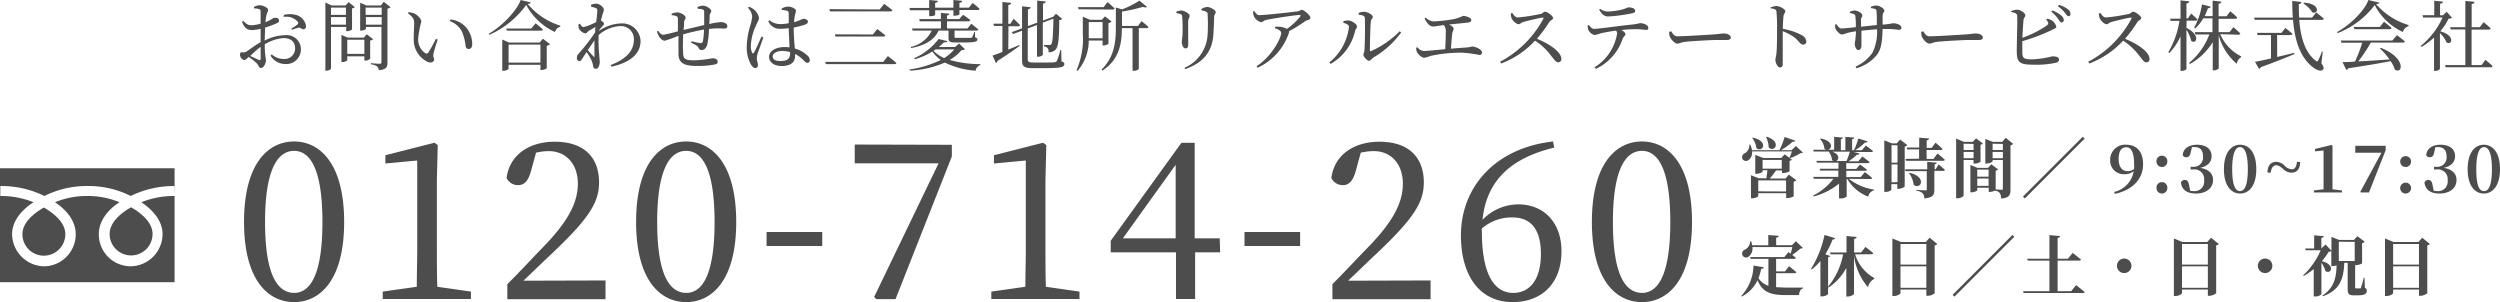 <svg xmlns="http://www.w3.org/2000/svg" width="399.54" height="48.28"><path d="M3.58 37.43a3.43 3.43 0 1 0 6.86 0c0-1.87-1.86-3.37-3.43-4.26-1.58.89-3.43 2.39-3.43 4.26ZM0 26.89V45.1h27.9V26.89Zm27.89 4.43a13.94 13.94 0 0 0-5.3 1c1.72 1.15 3.39 2.9 3.39 5.1a5.18 5.18 0 0 1-5.14 5.14 5.11 5.11 0 0 1-5.05-5.14c0-2.2 1.58-4 3.31-5.1a13.24 13.24 0 0 0-5.15-1 13.25 13.25 0 0 0-5.16 1c1.73 1.15 3.31 2.9 3.31 5.1a5.11 5.11 0 0 1-5 5.14 5.21 5.21 0 0 1-5.17-5.14c0-2.2 1.7-4 3.43-5.1a14 14 0 0 0-5.31-1v-1.59a15.7 15.7 0 0 1 7.05 1.59 15 15 0 0 1 6.9-1.59 14.94 14.94 0 0 1 6.89 1.59 15.7 15.7 0 0 1 7.05-1.59Zm-10.37 6.07a3.43 3.43 0 1 0 6.86 0c0-1.87-1.85-3.37-3.43-4.26-1.57.87-3.43 2.39-3.43 4.26Zm24.77-30.9a7.4 7.4 0 0 1 3.3-.87 2.27 2.27 0 0 1 2.5 2.3 2.34 2.34 0 0 1-2.54 2.31 2.73 2.73 0 0 1-2.32-1.35l.2-.19a2.81 2.81 0 0 0 1.9.73 1.67 1.67 0 0 0 1.83-1.72c0-.89-.54-1.61-1.85-1.61a6.59 6.59 0 0 0-3 1c0 1.7.19 2.14.19 2.59s-.37 1.18-.78 1.18-.33-.4-.72-.77a10.3 10.3 0 0 0-1.26-1c-.35.34-.5.5-.69.5a.64.64 0 0 1-.43-.23.82.82 0 0 1-.26-.6c0-.33.08-.43.37-.4a1 1 0 0 0 .72-.16c.41-.25 1.35-1 2.2-1.45V4.6a7.12 7.12 0 0 1-1.33.21c-.65 0-1.19-.16-1.65-1.33l.19-.15c.61.59.82.72 1.44.7a5.91 5.91 0 0 0 1.35-.25V1.87c0-.29-.08-.36-.27-.43a3.33 3.33 0 0 0-.8-.1v-.22a1.76 1.76 0 0 1 .94-.28c.5 0 1.33.41 1.33.72s-.19.49-.27.88a8.37 8.37 0 0 0-.15 1.1c.86-.33 1.24-.7 1.47-.7s.67 0 .68.39-.14.37-.41.51a15.26 15.26 0 0 1-1.8.67c0 .53-.05 1.08-.05 1.61Zm-.64 1A15.22 15.22 0 0 0 40 8.94c.44.22 1 .46 1.3.61s.36 0 .36-.24Zm3.7-5.1A3.74 3.74 0 0 1 47 2.32a2.22 2.22 0 0 1 1.91 1.81c0 .28-.11.52-.4.55s-.44-.31-.82-.25a5.29 5.29 0 0 0-1 .34l-.14-.19a10.77 10.77 0 0 0 1-.67.31.31 0 0 0 0-.47 2.44 2.44 0 0 0-2.22-.73ZM52.9 4.3v6.64c0 .12-.33.36-.77.36H52V.39l1 .48h2.23l.48-.53 1 .79a.79.79 0 0 1-.45.21v3.37a1.3 1.3 0 0 1-.78.27h-.15V4.3Zm0-3.09v1.17h2.39V1.21Zm2.39 2.73V2.73H52.9v1.21Zm4.34 2.32a.79.79 0 0 1-.47.22v2.91a1.21 1.21 0 0 1-.77.3h-.16V9H55.5v.62c0 .08-.4.3-.79.3h-.14V5.58l1 .43h2.57l.48-.53Zm-1.4 2.35V6.35H55.5v2.26Zm4.2-7.46a.93.93 0 0 1-.51.23V10c0 .71-.16 1.11-1.39 1.22a.85.85 0 0 0-.27-.61 2 2 0 0 0-1-.33v-.18s1.16.09 1.41.09.29-.09.29-.29V4.3h-2.48v.3c0 .1-.4.29-.79.29h-.13V.44l1 .43h2.31l.46-.59Zm-4 .06v1.17H61V1.21ZM61 3.94V2.73h-2.52v1.21Zm5.19-.19c0-.67-.14-1-1-1.63l.1-.17a3.63 3.63 0 0 1 .88.19c.49.22 1.16.8 1.16 1.33a16.18 16.18 0 0 0-.49 2.63A2.58 2.58 0 0 0 68 8.51a.32.32 0 0 0 .44-.1 18.68 18.68 0 0 0 1.22-2.21l.3.14a20.48 20.48 0 0 0-.69 2.25c-.09.6.11.64.11.94s-.4.61-1 .38a3.93 3.93 0 0 1-2.26-3.72c-.01-.9.07-1.81.07-2.44Zm5.7-.37.11-.27a3.88 3.88 0 0 1 2.43 1.2A4.12 4.12 0 0 1 75.47 7c0 .56-.19.83-.59.83a.48.48 0 0 1-.46-.44A8 8 0 0 0 73.8 5a3.49 3.49 0 0 0-1.91-1.62ZM84.83.39c0 .15-.19.21-.51.23a11.2 11.2 0 0 0 5.22 3.48v.17a1.18 1.18 0 0 0-.84.85A9.85 9.85 0 0 1 84.1.78a14.42 14.42 0 0 1-5.91 4.79l-.08-.17c2.07-1.19 4.48-3.65 5.1-5.4Zm1.94 5.8 1.14.88a1 1 0 0 1-.53.24v3.6a1.5 1.5 0 0 1-.85.28h-.16v-.83h-5.09V11c0 .09-.44.32-.85.32h-.16v-5l1.08.48h4.89ZM85.6 3.72s.72.57 1.17 1c0 .13-.16.18-.33.18H81l-.1-.34h4Zm.77 6.28V7.13h-5.09V10Zm9.36-5.08a6.78 6.78 0 0 1 3.55-1.18 2.92 2.92 0 0 1 3.09 2.81c0 1.79-1.26 3.35-4.65 4.11l-.12-.27c3.07-1.17 3.71-2.75 3.71-4.12a2.08 2.08 0 0 0-2.2-2.1 5.68 5.68 0 0 0-3.44 1.43 24.49 24.49 0 0 0 .12 3.4c0 .37.06.6.06.89 0 .5-.22 1.1-.58 1.1s-.43-.16-.48-.45a4 4 0 0 0-.23-.84 8.43 8.43 0 0 0-.81-1.38c-.23.34-.45.66-.66 1s-.3.44-.51.44-.39-.2-.39-.49a.92.92 0 0 1 .29-.7 30 30 0 0 0 2.63-3.39c0-.29 0-.59.08-.87-.39.21-.79.44-1.06.6s-.36.43-.58.43a1.44 1.44 0 0 1-1.08-.93 2.13 2.13 0 0 1 0-.55l.21-.07c.2.34.37.54.6.54a9.33 9.33 0 0 0 2-.81c.1-.81.18-1.47.18-1.82a.38.38 0 0 0-.29-.43 3.72 3.72 0 0 0-.7-.19V.74a2.65 2.65 0 0 1 .81-.15c.57 0 1.23.57 1.23 1a4.67 4.67 0 0 1-.27.85c0 .18-.13.47-.2.83.22.11.49.36.49.52s-.12.27-.29.45a6.24 6.24 0 0 0-.52.63ZM95 9V6.45L93.94 8c.33.4.73.84.89 1s.17.16.17 0Zm16.44-7.84a2.31 2.31 0 0 1 .84-.26c.64 0 1.39.52 1.39.88 0 .21-.23.31-.25.75s0 .79-.08 1.3a14.19 14.19 0 0 1 1.84-.3c.53 0 1.06.22 1.06.66 0 .29-.21.38-.58.38a12.87 12.87 0 0 0-1.85 0l-.5.06a15.2 15.2 0 0 1-.25 2.37c-.12.58-.44 1-.94 1a.45.45 0 0 1-.45-.32c-.18-.39-.73-.62-1.22-.86l.09-.24a7.45 7.45 0 0 0 1.38.3.36.36 0 0 0 .42-.31 11.82 11.82 0 0 0 .17-1.85c-1.14.21-2.46.52-3.34.77 0 1-.07 2.21 0 2.75 0 1.22.28 1.4 1.83 1.4a18.74 18.74 0 0 0 2.86-.33c.44 0 .83.17.83.53s-.16.39-.58.49a14 14 0 0 1-2.77.21c-1.84 0-2.85-.38-2.91-1.82v-3a18.52 18.52 0 0 1-2.21.79c-.35 0-.83-.44-1-.9A1.59 1.59 0 0 1 105 5l.18-.08c.21.32.52.64.81.64a22.65 22.65 0 0 0 2.35-.56V3.08c0-.38-.09-.43-.29-.52a2.56 2.56 0 0 0-.71-.13v-.24a2.47 2.47 0 0 1 .88-.21c.55 0 1.35.47 1.35.81s-.2.3-.25.79c0 .25 0 .69-.08 1.21l3.3-.79V1.86a.37.37 0 0 0-.32-.37 5.87 5.87 0 0 0-.73-.1ZM122 6c-.24.65-.72 2-.88 2.43a3.74 3.74 0 0 0-.17.87c0 .39.18.78.18 1.11a.41.41 0 0 1-.43.46c-.24 0-.45-.21-.65-.5a5.54 5.54 0 0 1-.71-2.91 12.56 12.56 0 0 1 .57-3.38 6.28 6.28 0 0 0 .3-1.47 2.2 2.2 0 0 0-.69-1.37l.18-.15a2.15 2.15 0 0 1 .72.38 2.22 2.22 0 0 1 .88 1.42c0 .28-.18.51-.48 1.19a8.23 8.23 0 0 0-.82 3.21 2.39 2.39 0 0 0 .2 1.12c.07.16.18.17.29 0 .27-.41.93-1.95 1.22-2.58Zm4.85-1.48c0 1.22.1 2.36.18 3.24a4.66 4.66 0 0 1 2 1.11 1 1 0 0 1 .39.71c0 .29-.13.46-.38.46s-.36-.16-.64-.42a5.52 5.52 0 0 0-1.33-1 2.72 2.72 0 0 1 0 .28c0 1-.62 1.65-2.16 1.65-1.09 0-2-.53-2-1.47s1.12-1.56 2.46-1.56a5.05 5.05 0 0 1 .8.05c0-.86-.11-2.08-.12-3.07a8.56 8.56 0 0 1-1.32.1 1.94 1.94 0 0 1-1.94-1.21l.17-.16a2.78 2.78 0 0 0 1.68.62 6.88 6.88 0 0 0 1.41-.14V2.2c0-.34-.07-.41-.25-.47a4.17 4.17 0 0 0-.87-.14v-.23a2.41 2.41 0 0 1 1-.31c.61 0 1.28.37 1.28.66a8.68 8.68 0 0 1-.19.85 7.09 7.09 0 0 0-.11 1c.22-.07.4-.14.55-.2.62-.22.83-.36.94-.36.29 0 .72.15.72.44s-.18.37-.62.55a14.11 14.11 0 0 1-1.62.41Zm-.62 3.8a5 5 0 0 0-1.23-.18c-.73 0-1.51.31-1.51.87s.55.74 1.23.74c1.31 0 1.55-.47 1.55-1.41Zm14.93 1.57.73-.93s.85.63 1.36 1.1c0 .13-.16.19-.34.19H132l-.11-.36Zm-.58-8.38.73-.89s.81.61 1.31 1c0 .14-.16.2-.33.2h-9.64l-.11-.36Zm-1.08 4 .7-.87s.8.6 1.28 1c0 .14-.15.2-.32.2h-7.64l-.1-.35Zm14.71 2.36c-.11.11-.24.14-.55.15a7.2 7.2 0 0 1-1.89 1.56 18.1 18.1 0 0 0 4.91.67v.15a1.06 1.06 0 0 0-.75.9A13.24 13.24 0 0 1 151 10a15.91 15.91 0 0 1-5.58 1.29l-.06-.19a16.76 16.76 0 0 0 5-1.52A5.55 5.55 0 0 1 149 8.23a10.9 10.9 0 0 1-2.79 1.24l-.11-.17a9.84 9.84 0 0 0 3.9-3.07l1.41.35c0 .13-.21.2-.56.2a10.27 10.27 0 0 1-.82.73h2.6l.66-.55Zm-8.78-6.23-.08-.37h3.15V0l1.38.13c0 .16-.12.28-.43.33v.77h2.92V0l1.39.13c0 .17-.12.28-.43.33v.77h1.52l.59-.76s.71.55 1.1.93c0 .13-.14.2-.3.2h-2.91v.69c0 .09-.34.21-.79.22h-.17v-.87h-2.92v.74c0 .09-.38.21-.79.21h-.16v-.95Zm7.12 3.25v1c0 .14 0 .16.42.16h2.14a.33.33 0 0 0 .25-.09 4.44 4.44 0 0 0 .33-.82h.14v.83c.29.08.37.17.37.33 0 .36-.36.49-2.22.49h-1.25c-1 0-1.14-.17-1.14-.77V4.89H150c-.7 1.56-2.26 2.39-4.38 2.79l-.07-.18a4.85 4.85 0 0 0 3.36-2.61h-3.06l-.09-.34h4.62V3.41H147l-.09-.36h3.46v-1l1.35.14c0 .14-.11.24-.37.29v.57h1.95l.61-.69s.7.47 1.16.85c0 .13-.16.2-.33.2h-3.39v1.14h3.27l.6-.75s.7.52 1.13.91c0 .12-.15.18-.32.18Zm-3 3-.35.23a4.88 4.88 0 0 0 1.7 1.16 6.39 6.39 0 0 0 1.6-1.39Zm11.59.03c.57-.22 1.16-.47 1.76-.73l.06.13c-.8.6-2 1.44-3.54 2.41a.49.49 0 0 1-.25.35l-.54-1.2c.34-.12.9-.31 1.57-.58V4.14h-1.35l-.1-.36h1.45V.32l1.38.14c0 .17-.12.3-.44.35v3h.32L162 3s.62.58 1 1c0 .14-.14.2-.31.2h-1.52Zm8.5 1.88c.35.12.46.25.46.44 0 .5-.56.65-3.22.65h-1.81c-1.3 0-1.73-.22-1.73-1.18v-4.8l-1.42.52-.23-.29 1.65-.61V1l1.38.16c0 .14-.13.28-.44.33v2.68l1.48-.55V.09l1.36.14c0 .17-.12.3-.43.34v2.71l1.47-.55h.1l.5-.54 1 .83a.8.8 0 0 1-.48.2c0 3.21-.17 4.31-.61 4.74a1.51 1.51 0 0 1-1.09.4 1 1 0 0 0-.14-.66 1 1 0 0 0-.6-.3v-.21h.83c.18 0 .26 0 .33-.11.22-.25.3-1.36.35-4.09l-1.69.62v5.13c0 .12-.41.33-.75.33h-.18V4l-1.48.55v4.93c0 .37.16.51.88.51h1.77c.78 0 1.37 0 1.64-.05a.49.49 0 0 0 .36-.19 10.71 10.71 0 0 0 .56-1.75h.14ZM174 6.48a7.42 7.42 0 0 1-1.8 4.86l-.15-.13a12.62 12.62 0 0 0 1-5.89V2.66l1.13.5h1.91l.5-.54 1.06.82a.9.9 0 0 1-.5.25V7a1.41 1.41 0 0 1-.79.27h-.15v-.79Zm-1.63-5-.08-.34h4.09l.62-.8s.69.56 1.12 1c0 .13-.17.19-.33.19ZM174 3.53v2.59h2.21V3.53Zm8.43-.16s.69.54 1.11.94c0 .13-.16.19-.33.19H182V11a1 1 0 0 1-.81.31H181V4.5h-1.71c0 2.21-.31 5-3.1 6.77l-.16-.14c2-1.93 2.3-4.31 2.3-6.64V1.2l1 .3A14.76 14.76 0 0 0 182.1.1l1.21 1c-.11.12-.34.12-.67 0a26.78 26.78 0 0 1-3.33.75v2.3h2.56ZM188 2.09v-.23a2.37 2.37 0 0 1 .79-.18c.47 0 1.33.49 1.33.83s-.19.4-.22.86 0 3.06 0 3.66-.19.7-.46.7-.57-.45-.57-1c0-.32.12-.77.13-1.72 0-.57 0-1.8-.07-2.26 0-.28 0-.38-.25-.48a3.73 3.73 0 0 0-.68-.18Zm1.43 9-.14-.25A6.14 6.14 0 0 0 193 5.43a26.49 26.49 0 0 0 0-3.06c0-.23 0-.39-.26-.51a2.5 2.5 0 0 0-.73-.2v-.23a2.27 2.27 0 0 1 .91-.32c.49 0 1.37.51 1.37.81s-.22.35-.25.74c0 .72-.08 2.05-.12 2.8-.17 2.85-1.68 4.6-4.51 5.59Zm11.03-9.31c.27.37.43.64.79.64.88 0 5.41-.5 6.15-.61.32-.05.46-.24.69-.24s1.33.85 1.33 1.24-.54.38-.82.57A25 25 0 0 1 206 5a.61.61 0 0 1 0 .22 9.42 9.42 0 0 1-5 5.6l-.19-.24c2.4-1.51 3.94-4.48 3.94-5.3 0-.38-.45-.57-1-.77l.06-.23a4.14 4.14 0 0 1 .79 0 2.8 2.8 0 0 1 1.07.34 10.5 10.5 0 0 0 2.1-1.94c.15-.23.09-.28-.15-.28-.58 0-3.92.51-5.25.78-.48.11-.53.37-.85.37a1.79 1.79 0 0 1-1.12-.94 2.25 2.25 0 0 1-.15-.81Zm14.23 1.86v-.25a2.56 2.56 0 0 1 .78-.12c.47 0 1.39.54 1.39.94s-.23.39-.29.7a8.06 8.06 0 0 1-3.92 5.3l-.19-.24a8.61 8.61 0 0 0 3.13-5.68c0-.38-.59-.55-.9-.65Zm2.47-1.58a2.12 2.12 0 0 1 .84-.18c.55 0 1.39.49 1.39.82s-.26.3-.3.69c-.09.61-.16 3.71-.16 4.61 0 .16.08.21.22.15A15.05 15.05 0 0 0 223.69 5l.24.19a14.64 14.64 0 0 1-4.43 4c-.28.17-.46.53-.73.53s-.88-.68-.88-.95.15-.33.18-.82c.05-.67.12-3.9.05-5.08 0-.31-.34-.45-1-.53Zm10.71.76a1.94 1.94 0 0 0 1.25.6 22.27 22.27 0 0 0 2.7-.28 6.28 6.28 0 0 0 2-.6c.51 0 1.31.32 1.31.62s-.14.39-.5.44-1.88.2-3.07.32c.42.18.75.41.75.66s-.17.44-.22.79c-.06.53-.15 1.55-.2 2.41.89-.08 1.77-.15 2.49-.19a5.36 5.36 0 0 0 .89-.16c.54 0 1.58.49 1.58.94a.38.38 0 0 1-.43.41 22.45 22.45 0 0 0-2.65-.36 23.11 23.11 0 0 0-5.08.5 6.74 6.74 0 0 1-1.07.32c-.39 0-1-.6-1.15-.89a1.5 1.5 0 0 1-.14-.72l.2-.09a1.38 1.38 0 0 0 1 .61c.41 0 1.87-.14 3.44-.29.05-.88.09-2.14.09-2.71a1.59 1.59 0 0 0-.32-1.15c-.82.12-1.43.24-1.76.24a1.17 1.17 0 0 1-.8-.49 2.71 2.71 0 0 1-.5-.84Zm13.82-.74c.22.3.48.71.89.71a27.71 27.71 0 0 0 3.7-.58c.27-.07.43-.34.64-.34.4 0 1.29.72 1.29 1s-.43.39-.59.62a21.44 21.44 0 0 1-2 2.71c2 .8 3.91 2.1 3.91 3.22a.5.5 0 0 1-.5.54c-.37 0-.59-.38-1.17-1.09a9.81 9.81 0 0 0-2.54-2.37 14.12 14.12 0 0 1-5.42 3.65l-.17-.28A16.67 16.67 0 0 0 246.65 3c.06-.18 0-.21-.15-.19-.76.11-2.42.53-3.06.71-.39.11-.47.35-.78.35s-.92-.58-1.07-.92a2.62 2.62 0 0 1-.14-.8ZM253.92 4c.26.31.49.61.82.61.83 0 4.08-.49 6.14-.69a10.57 10.57 0 0 0 1.23-.22c.58 0 1.31.31 1.31.7s-.1.37-.39.37-.74-.1-1.36-.1-1.5 0-2.54.13c.36.21.65.44.65.66s-.29.33-.46.76a8.17 8.17 0 0 1-4.26 4.78l-.24-.24a7.78 7.78 0 0 0 3.62-5.4.76.76 0 0 0-.17-.47c-1 .13-2 .33-2.4.42a6 6 0 0 1-1.05.29 1.51 1.51 0 0 1-1-.87 1.8 1.8 0 0 1-.08-.66Zm1.81-2.6a2 2 0 0 0 1.23.44 11 11 0 0 0 2.24-.31c.69-.16.85-.35 1.08-.35.6 0 1.05.2 1.05.56 0 .19-.13.32-.52.39a24.47 24.47 0 0 1-3.81.5c-.66 0-1-.39-1.43-1.09ZM267.09 5c.28.44.49.8 1 .8 1.15 0 5.26-.26 5.87-.31.82-.06 1.22-.14 1.53-.14.55 0 1.12.26 1.12.65 0 .24-.18.39-.62.39h-1.65c-.81 0-4 .18-5 .29-.75.09-.9.29-1.29.29s-1-.66-1.18-1.12a1.94 1.94 0 0 1-.1-.76ZM283 1.17a3.33 3.33 0 0 1 .86-.21c.55 0 1.46.5 1.46.82s-.23.36-.28.76a18.49 18.49 0 0 0-.11 2.07 9.81 9.81 0 0 1 3 1 1.29 1.29 0 0 1 .75 1 .48.48 0 0 1-.49.52c-.5 0-.62-.5-1.4-1.15a9 9 0 0 0-1.88-1v5.21c0 .42-.12.59-.45.59s-.72-.66-.72-1.22c0-.28.11-.53.16-1 .1-.91.1-2.8.1-3.68a28.66 28.66 0 0 0-.09-3c-.05-.39-.35-.48-1-.56Zm16-.08a2.42 2.42 0 0 1 .82-.21c.59 0 1.33.51 1.33.82s-.24.22-.27.77 0 1 0 1.47c1.33-.12 1.45-.22 1.71-.22.56 0 1.28.27 1.28.7 0 .27-.12.34-.38.34s-.84-.13-1.85-.13h-.77c-.05 1.56-.11 3.05-.87 4.09a6.58 6.58 0 0 1-3.31 2.19l-.14-.26a6.63 6.63 0 0 0 2.7-2.23 7.56 7.56 0 0 0 .73-3.74c-.86.06-1.76.15-2.49.22v2.37c0 .37-.16.73-.49.73s-.58-.57-.58-1a18.1 18.1 0 0 0 .2-2 12.09 12.09 0 0 0-1.4.27 4.58 4.58 0 0 1-.85.25c-.36 0-.85-.61-1-.86a1.92 1.92 0 0 1-.08-.74l.2-.06c.25.36.47.69.78.69.46 0 1.6-.14 2.32-.21a12.41 12.41 0 0 0-.08-1.81c-.06-.27-.34-.35-.87-.45v-.2a2 2 0 0 1 .76-.2c.41 0 1.22.38 1.22.76s-.17.27-.2.67v1.16l2.52-.27a20.26 20.26 0 0 0-.05-2.27c0-.28-.34-.36-.88-.43ZM307.37 5c.28.44.49.8 1 .8 1.15 0 5.26-.26 5.87-.31.82-.06 1.22-.14 1.53-.14.55 0 1.12.26 1.12.65 0 .24-.18.39-.62.39h-1.65c-.81 0-4 .18-5 .29-.75.09-.9.29-1.29.29s-1-.66-1.19-1.12a2.15 2.15 0 0 1-.09-.76Zm19.82-2a1.62 1.62 0 0 1 .71.27 1.68 1.68 0 0 1 .73 1c0 .25-.33.33-.79.56a29.77 29.77 0 0 1-4.64 1.75v1.65c0 1.15.24 1.25 1.67 1.25A15.59 15.59 0 0 0 328 9c.66 0 1.06.16 1.06.49s-.18.44-.45.53a14.75 14.75 0 0 1-3.64.32c-2.31 0-2.63-.41-2.66-2.17 0-1.28.14-5.21.05-5.72-.05-.32-.34-.41-.95-.53v-.15a3.27 3.27 0 0 1 .95-.22c.56 0 1.32.56 1.32.88s-.23.33-.28.71-.14 1.75-.19 2.9a16.33 16.33 0 0 0 3.94-2c.19-.17.24-.27.15-.49a1.83 1.83 0 0 0-.3-.45Zm.8-1.33a4.44 4.44 0 0 1 1.44.83 1 1 0 0 1 .4.72.37.37 0 0 1-.38.37c-.18 0-.32-.27-.53-.57a5.33 5.33 0 0 0-1.09-1.15Zm1.06-.9a4.51 4.51 0 0 1 1.43.71.91.91 0 0 1 .41.77.3.3 0 0 1-.31.34c-.21 0-.35-.27-.6-.58a5.72 5.72 0 0 0-1.08-1Zm6.63 1.31c.22.3.47.71.89.71a27.71 27.71 0 0 0 3.7-.58c.27-.07.42-.34.63-.34.4 0 1.3.72 1.3 1s-.43.39-.59.62a20.7 20.7 0 0 1-2 2.71c2 .8 3.92 2.1 3.92 3.22a.5.5 0 0 1-.5.54c-.38 0-.6-.38-1.17-1.09a10 10 0 0 0-2.54-2.37 14.28 14.28 0 0 1-5.42 3.65l-.17-.28a16.58 16.58 0 0 0 6.9-6.87c.06-.18 0-.21-.14-.19-.76.11-2.42.53-3.07.71-.39.11-.46.35-.78.35s-.91-.58-1.06-.92a2.92 2.92 0 0 1-.15-.8Zm13.75 2.38c2.36 1.16 1.54 2.74.76 2.06a5.71 5.71 0 0 0-.76-1.77V11c0 .11-.39.33-.75.33h-.2V5.81a9.47 9.47 0 0 1-1.78 2.66l-.17-.13a13.75 13.75 0 0 0 1.78-5h-1.4l-.1-.36h1.67V.06l1.39.16c0 .18-.12.29-.44.34v2.38h.22l.54-.77s.62.54 1 .93c0 .13-.15.2-.32.2h-1.42Zm5.4 1A7 7 0 0 0 358.17 9v.14a1.36 1.36 0 0 0-.68 1.07 9 9 0 0 1-2.9-4.59v5.27c0 .12-.41.36-.77.36h-.19V6.74a10.08 10.08 0 0 1-3.63 3.48l-.14-.17a10.88 10.88 0 0 0 3.23-4.54h-2.24l-.09-.37h2.83V2.93h-1.48a6.05 6.05 0 0 1-1.28 1.6l-.17-.12A10.79 10.79 0 0 0 351.91.7l1.38.36c0 .15-.18.25-.43.26a9.52 9.52 0 0 1-.53 1.26h1.28V.1l1.4.16c0 .17-.12.29-.44.34v2h1.27l.6-.8s.68.56 1.1 1c0 .14-.16.2-.33.2h-2.64v2.14h1.75l.61-.79s.69.56 1.11 1a.3.3 0 0 1-.32.2ZM371 10.1c.37.56.43.8.28 1-.38.44-1.21 0-1.74-.43-2-1.62-2.81-4.31-3.08-7.51h-6.12l-.11-.35h6.2c-.07-.86-.09-1.75-.09-2.66l1.47.17c0 .15-.13.29-.42.34 0 .72 0 1.44.05 2.15h2.07l.65-.82s.77.56 1.22 1c0 .13-.16.19-.33.19h-3.59c.21 2.74.9 5.23 2.64 6.52.18.17.27.16.39-.05a14.45 14.45 0 0 0 .6-1.43h.13Zm-7.07-1c.84-.19 1.77-.42 2.71-.66l.05.2c-1.24.52-2.95 1.22-5.37 2.09a.48.48 0 0 1-.28.28l-.66-1.13c.54-.09 1.45-.29 2.56-.54V5.6h-2.14l-.1-.35h3.92l.62-.78s.7.55 1.14.94c0 .13-.16.19-.33.19h-2.13Zm4.28-8.67c2.76.16 2.28 2 1.32 1.52A4.7 4.7 0 0 0 368.1.54Zm12.06-.01c0 .14-.21.21-.54.24A11.14 11.14 0 0 0 384.92 4v.18a1.33 1.33 0 0 0-.89.94 9.55 9.55 0 0 1-4.51-4.31 13.65 13.65 0 0 1-5.92 4.48l-.1-.17c2.09-1.13 4.44-3.46 5-5.12Zm2.8 5.2s.77.57 1.26 1c0 .13-.17.19-.34.19h-5.1a24.24 24.24 0 0 1-2 3c1.41-.07 3.15-.18 5-.31a13 13 0 0 0-1.54-1.77l.14-.09c4.17 1.66 3.46 4.33 2.24 3.47a5.08 5.08 0 0 0-.67-1.34c-1.61.32-3.77.69-6.76 1.14a.5.5 0 0 1-.33.25l-.6-1.24c.49 0 1.17 0 2-.09a22.45 22.45 0 0 0 1.15-3h-3.32l-.11-.35h8.24ZM381 3.47s.73.55 1.2 1c0 .14-.16.2-.33.2h-5.61l-.08-.36h4.16Zm10.87-.63a.87.87 0 0 1-.55.14A9 9 0 0 1 390 5c2.44.68 1.87 2.3 1 1.78a4.34 4.34 0 0 0-1.06-1.48V11a.9.9 0 0 1-.79.33H389V6a12.08 12.08 0 0 1-2 1.5l-.15-.15a12.27 12.27 0 0 0 3.51-4.55h-3.1l-.11-.37h1.88V.12l1.38.14c0 .17-.13.29-.45.34v1.84h.47l.59-.56Zm5.33 6.72s.73.58 1.16 1a.3.3 0 0 1-.32.19h-7.19l-.09-.35H394V4.71h-2.33l-.1-.36H394V.15l1.45.14c0 .19-.13.31-.44.36v3.7h1.3l.61-.81s.71.56 1.13 1c0 .13-.14.19-.31.19H395v5.67h1.6ZM288.13 24.37c-.08.08-.18.11-.4.12a8.69 8.69 0 0 1-1.65.79l-.08-.08c.11-.26.26-.64.37-1H280a1.47 1.47 0 0 1-.57 1.39.66.66 0 0 1-1-.27.71.71 0 0 1 .43-.83 1.49 1.49 0 0 0 .71-1.38h.14a3.3 3.3 0 0 1 .29.89h4.39a12.43 12.43 0 0 0 .82-2.11l1.69.59c0 .12-.18.19-.41.17a10.9 10.9 0 0 1-1.86 1.35h1.7l.67-.67Zm-2.24 3.54 1.2.9a.93.93 0 0 1-.43.23v2.33a2.12 2.12 0 0 1-1 .28h-.2v-.77H281v.46c0 .11-.53.35-1 .35h-.17V28l1.25.49h1.22c.06-.39.12-.92.16-1.29h-.77v.22c0 .1-.54.36-1 .36h-.17v-3.03l1.27.5h2.89l.54-.59 1.15.85a.67.67 0 0 1-.37.21v1.65a2.11 2.11 0 0 1-1 .28h-.21v-.41h-.95a15.51 15.51 0 0 1-1 1.29h2.51ZM280.13 22c2.61.56 1.57 2.46.58 1.68A3.41 3.41 0 0 0 280 22Zm5.31 8.6v-1.77H281v1.75Zm-3.75-3.64h3.06v-1.4h-3.06Zm.68-5.11c2.46.84 1.19 2.59.3 1.71a4.32 4.32 0 0 0-.42-1.66Zm13.1 6.73a8.75 8.75 0 0 0 4 1.72v.13a1.22 1.22 0 0 0-.89 1 6.65 6.65 0 0 1-3.37-2.85h-.08v2.83a1.41 1.41 0 0 1-1 .3h-.22v-2.37a10.59 10.59 0 0 1-4.08 2.06l-.07-.14a9.27 9.27 0 0 0 3.24-2.68h-3.12l-.09-.31h4v-1h-2.89l-.08-.3h3V26h-3.45l-.08-.29H293a1.13 1.13 0 0 1-.22-.14 2.66 2.66 0 0 0-.52-1.35h-2.4l-.08-.29h2.16a.77.77 0 0 1-.37-.17 2.7 2.7 0 0 0-.7-1.56l.09-.06c2.09.35 1.86 1.67 1.17 1.79h1v-2.06l1.39.12c0 .13-.09.22-.32.26V24h.72v-2.13l1.41.12c0 .13-.09.22-.33.26V24h.3a13.63 13.63 0 0 0 .69-1.87l1.48.47c0 .12-.17.2-.4.17A8.92 8.92 0 0 1 296.5 24h1.06l.63-.73s.7.49 1.14.86c0 .12-.14.16-.29.16h-2.78l.91.24c0 .13-.17.21-.4.19a8.24 8.24 0 0 1-1.35 1.06H297l.63-.77s.72.52 1.15.89c0 .12-.14.17-.28.17h-3.44V27h1.59l.61-.71s.68.48 1.11.84c0 .11-.14.17-.3.17h-3v1h2.3l.66-.79s.72.53 1.17.93c0 .11-.13.17-.28.17Zm-2.66-4.34c1.23.41 1.12 1.26.66 1.49h1.63a10.17 10.17 0 0 0 .53-1.49Zm12.01-1.05a.69.69 0 0 1-.42.23v6.4a1.62 1.62 0 0 1-1 .35h-.18v-.74h-.95v.88c0 .09-.36.36-.94.36h-.19v-8.23l1.26.48h.71l.56-.62Zm-2.52 0V26h.95v-2.77Zm.95 5.91v-2.83h-.95v2.87Zm3.45-3.74v-1.48h-1.89l-.09-.3h2V22l1.57.13c0 .15-.09.26-.37.3v1.2h.79l.62-.83s.69.57 1.11 1a.26.26 0 0 1-.28.17h-2.26v1.43h1.1l.65-.87s.73.59 1.16 1c0 .11-.13.17-.28.17h-5.92l-.09-.3Zm3.12.91s.64.52 1 .87c0 .12-.14.17-.29.17h-1.39v2.99c0 .83-.19 1.28-1.6 1.41a1.25 1.25 0 0 0-.27-.82 1.61 1.61 0 0 0-1-.4v-.14s1.19.07 1.43.07.23-.05.23-.18v-2.89h-3.39l-.09-.29H308v-1.2l1.52.14c0 .14-.12.22-.33.25v.81h.15Zm-4.62 1.35c2.87.7 1.71 2.81.63 1.9a3.87 3.87 0 0 0-.73-1.83Zm8.62-2.05v5.66c0 .16-.45.46-1 .46h-.2v-9.55l1.24.53h1.43l.51-.56 1.09.82a.59.59 0 0 1-.37.2v2.73a1.77 1.77 0 0 1-.94.29h-.18v-.58Zm0-2.6v1h1.59V23Zm1.59 2.31v-1h-1.59v1Zm6.33-2.28a.64.64 0 0 1-.43.21v7.09c0 .84-.17 1.32-1.5 1.43a1.64 1.64 0 0 0-.2-.86 1.15 1.15 0 0 0-.8-.4 2.13 2.13 0 0 1-.78.2h-.2V30H316v.4c0 .1-.47.34-.94.34h-.16v-4.38l1.14.47h1.68l.52-.58 1.09.83a.67.67 0 0 1-.39.19v3l.94.06c.16 0 .21-.08.21-.22v-4.54h-1.64v.2c0 .1-.5.37-1 .37h-.16V22.2l1.18.47H320l.55-.65ZM316 27.11v1.12h1.81v-1.12Zm1.81 2.59v-1.17H316v1.17Zm.64-6.73v1h1.64V23Zm1.64 2.31v-1h-1.64v1Zm3.51 6.43-.3-.29 9.57-9.57.29.3Zm14.29-1.04a4.09 4.09 0 0 0 3.11-3.31 2.26 2.26 0 0 1-1.47.48 2.16 2.16 0 0 1-2.29-2.29 2.39 2.39 0 0 1 2.59-2.42c1.69 0 2.67 1.17 2.67 3.12 0 2.33-1.66 4.14-4.54 4.73Zm3.17-3.67a7.09 7.09 0 0 0 0-.81c0-1.93-.51-2.66-1.26-2.66s-1.21.6-1.21 1.87.56 1.95 1.43 1.95a1.56 1.56 0 0 0 1.04-.35Zm3.58-1.16a.87.87 0 1 1 1.73 0 .86.86 0 0 1-.86.85.87.87 0 0 1-.87-.85Zm0 4.23a.87.87 0 1 1 1.73 0 .86.86 0 0 1-.86.86.87.87 0 0 1-.87-.86Zm5.45-5.62c-.09.49-.35.68-.71.68a.58.58 0 0 1-.55-.34c.1-1.16 1.12-1.66 2.29-1.66 1.53 0 2.33.76 2.33 1.83 0 .88-.55 1.57-1.83 1.87 1.48.23 2.06 1 2.06 1.94 0 1.27-1.06 2.16-2.74 2.16-1.41 0-2.26-.6-2.39-1.75a.62.62 0 0 1 .59-.42c.39 0 .6.2.71.82l.18.9a2.24 2.24 0 0 0 .52.06 1.53 1.53 0 0 0 1.7-1.73 1.54 1.54 0 0 0-1.7-1.73h-.46v-.42h.38a1.49 1.49 0 0 0 1.61-1.66c0-1-.48-1.49-1.32-1.49a2.3 2.3 0 0 0-.45 0Zm10.5 2.6c0 2.74-1.24 3.88-2.58 3.88s-2.59-1.14-2.59-3.88 1.22-3.92 2.59-3.92 2.58 1.14 2.58 3.92ZM358 30.54c.64 0 1.24-.75 1.24-3.49s-.6-3.54-1.24-3.54-1.26.75-1.26 3.54.6 3.49 1.26 3.49Zm8.27-3.48c.43 0 .73-.31.82-1.22l.51.06c0 1.18-.6 1.7-1.4 1.7a2 2 0 0 1-1.38-.65c-.46-.38-.72-.54-1.07-.54s-.78.32-.85 1.21l-.52-.06c0-1.18.62-1.7 1.41-1.7a2 2 0 0 1 1.37.66 1.82 1.82 0 0 0 1.11.54Zm8.02 3.38v.32h-4.5v-.32l1.55-.19v-6.2l-1.36.14v-.39l2.64-.63.15.12v6.96Zm6.98-7.14v.7l-2.67 6.76h-1.28l-.11-.1 3.39-6.25h-4.19V23.3Zm2.32 2.54a.87.87 0 1 1 .87.85.87.87 0 0 1-.87-.85Zm0 4.23a.87.87 0 1 1 .87.86.87.87 0 0 1-.87-.86Zm5.41-5.62c-.08.49-.34.68-.7.68a.58.58 0 0 1-.55-.34c.1-1.16 1.12-1.66 2.29-1.66 1.53 0 2.32.76 2.32 1.83 0 .88-.54 1.57-1.82 1.87 1.48.23 2.05 1 2.05 1.94 0 1.27-1.05 2.16-2.73 2.16-1.41 0-2.26-.6-2.39-1.75a.62.62 0 0 1 .59-.42c.39 0 .6.2.7.82l.19.9a2.24 2.24 0 0 0 .52.06 1.53 1.53 0 0 0 1.7-1.73 1.54 1.54 0 0 0-1.7-1.73H389v-.42h.39A1.49 1.49 0 0 0 391 25c0-1-.48-1.49-1.33-1.49a2.48 2.48 0 0 0-.45 0Zm10.54 2.6c0 2.74-1.25 3.88-2.59 3.88s-2.58-1.14-2.58-3.88 1.22-3.92 2.58-3.92 2.59 1.14 2.59 3.92ZM397 30.54c.65 0 1.25-.75 1.25-3.49s-.6-3.54-1.25-3.54-1.25.75-1.25 3.54.53 3.49 1.25 3.49ZM283.85 45.9c.48 0 1 .06 1.63.06h2.69v.13c-.43.09-.64.55-.65 1.07h-2.11c-2.41 0-3.75-.45-4.53-2.38a5.59 5.59 0 0 1-2.5 2.61l-.09-.1a7.42 7.42 0 0 0 1.95-4.85l1.63.27c0 .14-.15.25-.4.26a9.23 9.23 0 0 1-.44 1.48 2.89 2.89 0 0 0 1.59 1.22v-4.3h-2.83l-.08-.29h5.46l.65-.79s.15.1.35.26c.1-.33.2-.73.27-1.06h-6.38a1.61 1.61 0 0 1-.6 1.52.64.64 0 1 1-.58-1.11 1.6 1.6 0 0 0 .83-1.34h.15a3.52 3.52 0 0 1 .16.64h2.58v-1.64l1.65.12c0 .15-.1.26-.39.31v1.2h2.53l.62-.64 1.11 1.06c-.08.08-.19.1-.4.13a10.26 10.26 0 0 1-1.3 1 7.12 7.12 0 0 1 .57.46c0 .12-.13.17-.28.17h-2.86v2h1.43l.64-.83s.72.57 1.16.95c0 .12-.15.17-.3.17h-2.93Zm8.63-4.99c0 .09-.13.16-.32.2V47a1.43 1.43 0 0 1-1 .36h-.23v-5.65a8.77 8.77 0 0 1-1.38 1.35l-.12-.08a17 17 0 0 0 2.16-5.43l1.69.51a.37.37 0 0 1-.41.22 13.16 13.16 0 0 1-1.15 2.35Zm4-.26a6.5 6.5 0 0 0 3.06 3.78v.14a1.86 1.86 0 0 0-1 1.34 9.68 9.68 0 0 1-2.24-5v6.05c0 .13-.52.43-1 .43h-.23v-4.58a8.76 8.76 0 0 1-2.81 3.13l-.12-.1a11.54 11.54 0 0 0 2.42-5.19h-2l-.09-.3h2.63v-2.63l1.61.15c0 .16-.1.26-.39.31v2.17h1.12l.69-.89s.78.6 1.25 1c0 .11-.13.17-.29.17ZM309.61 39a.75.75 0 0 1-.42.22v7.64a1.76 1.76 0 0 1-1.12.41h-.21v-1h-4.13v.55c0 .17-.51.49-1.08.49h-.22v-9.2l1.38.57h3.95l.63-.69Zm-5.88 0v3.29h4.13V39Zm4.13 7v-3.44h-4.13V46Zm4.49 1.41-.29-.29 9.56-9.57.3.29Zm19.44-1.84s.85.64 1.37 1.1c0 .11-.14.16-.3.16h-9.45l-.09-.29h4.21v-4.89h-3.46l-.1-.3h3.56v-3.78l1.7.16c0 .15-.11.26-.39.3v3.32h1.65l.75-.93s.83.62 1.33 1.06c0 .12-.15.17-.31.17h-3.42v4.89H331Zm7.69-1.93a1.16 1.16 0 1 1 1.16-1.16 1.16 1.16 0 0 1-1.16 1.16ZM354.6 39a.75.75 0 0 1-.42.22v7.64a1.79 1.79 0 0 1-1.12.41h-.21v-1h-4.13v.55c0 .17-.52.49-1.08.49h-.22v-9.2l1.38.57h3.95l.62-.69Zm-5.88 0v3.29h4.13V39Zm4.13 7v-3.44h-4.13V46Zm9.15-2.36a1.16 1.16 0 1 1 1.16-1.16 1.16 1.16 0 0 1-1.16 1.16ZM377.94 46a.47.47 0 0 1 .31.5c0 .45-.37.7-1.48.7h-.57c-.85 0-1-.26-1-1V42h-.55c-.09 2.56-.7 4.36-3.41 5.35l-.06-.13c1.82-1.22 2.2-2.79 2.24-4.82a2 2 0 0 1-.66.13h-.18v-2.41a.79.79 0 0 1-.43.12 9.64 9.64 0 0 1-1.08 1.5c2.27.57 1.44 2.21.56 1.57A3.77 3.77 0 0 0 371 42v5a1.21 1.21 0 0 1-1 .37h-.23V43a10.62 10.62 0 0 1-1.58 1.09l-.11-.09a11.83 11.83 0 0 0 2.8-4h-2.38l-.1-.29h1.44v-2.1l1.53.13c0 .14-.11.25-.38.29v1.68l.67-.64.94 1v-2.21l1.24.49h2.36l.56-.6 1.16.88a.77.77 0 0 1-.42.23v3.23a2 2 0 0 1-1 .28h-.11v3.53c0 .15 0 .19.19.19h.59c.07 0 .11 0 .16-.14a13.92 13.92 0 0 0 .44-1.58h.12Zm-4.16-7.37v3.08h2.54v-3.05Zm14.56.37a.78.78 0 0 1-.42.22v7.64a1.79 1.79 0 0 1-1.12.41h-.21v-1h-4.13v.55c0 .17-.52.49-1.08.49h-.22v-9.2l1.38.57h3.95l.62-.69Zm-5.88 0v3.29h4.13V39Zm4.13 7v-3.44h-4.13V46ZM55 35.48c0 9.41-3.94 12.8-8 12.8s-8-3.39-8-12.8 3.9-12.87 8-12.87 8 3.49 8 12.87Zm-8 11.33c2.33 0 4.53-2.37 4.53-11.33S49.33 24.11 47 24.11s-4.64 2.37-4.64 11.37 2.25 11.33 4.69 11.33Zm28.26-.21v1.19H61.17V46.6l5.44-.77c0-2 .07-4.08.07-6.1V25.65l-5.09.48v-1.32l7.85-2 .52.38-.14 5.48v11.06c0 2 0 4.08.07 6.1Zm21.51-1.78v3H81.08v-2.4c2.1-2.1 4.12-4.29 5.79-6 3.87-4 5.48-7 5.48-10.07s-1.82-5.2-4.68-5.2a9.24 9.24 0 0 0-2 .25l-.77 2.79c-.45 1.74-1.12 2.4-2.09 2.4a2 2 0 0 1-1.85-1.15c.52-3.9 3.87-5.79 7.67-5.79 4.92 0 7.11 2.69 7.11 6.52 0 3.28-1.77 5.9-7.63 11.44-1.08 1-2.72 2.61-4.46 4.25Zm20.89-9.34c0 9.41-3.94 12.8-8 12.8s-8-3.39-8-12.8 3.9-12.87 8-12.87 8 3.49 8 12.87Zm-8 11.33c2.34 0 4.54-2.37 4.54-11.33s-2.2-11.37-4.54-11.37-4.63 2.37-4.63 11.37 2.24 11.33 4.68 11.33Zm12.85-9.73h8.9v2.23h-8.9Zm29.61-13.94V25l-9 22.81h-3.07l-.35-.35L150 26.1h-13.4v-3Zm20.4 23.46v1.19h-14.09V46.6l5.44-.77c0-2 .07-4.08.07-6.1V25.65l-5.09.48v-1.32l7.85-2 .52.38-.14 5.48v11.06c0 2 0 4.08.07 6.1ZM195 40.33h-4v7.46h-3.06v-7.46h-10.43v-1.85l11.3-15.66h2.12v15.27h4Zm-7.11-2.24V26.34l-8.44 11.75Zm11-1.01h8.89v2.23h-8.89Zm29.74 7.74v3h-15.69v-2.4c2.09-2.1 4.11-4.29 5.79-6 3.87-4 5.47-7 5.47-10.07s-1.81-5.2-4.67-5.2a9.32 9.32 0 0 0-2.06.25l-.76 2.79c-.46 1.74-1.12 2.4-2.1 2.4a2 2 0 0 1-1.84-1.15c.52-3.9 3.87-5.79 7.67-5.79 4.91 0 7.11 2.69 7.11 6.52 0 3.28-1.78 5.9-7.64 11.44-1.08 1-2.72 2.61-4.46 4.25Zm19.77-21.23c-7.28 1.74-10.87 5.58-11.47 11.54a8 8 0 0 1 5.69-2.47c4.14 0 6.93 2.92 6.93 7.49 0 5.2-3.2 8.13-7.81 8.13-5.09 0-8.26-4-8.26-10.67 0-7.53 5.27-13.92 14.71-15Zm-11.57 13.49c0 6.56 1.88 9.73 5 9.73 2.61 0 4.43-2.06 4.43-6.24s-1.82-5.82-4.54-5.82a7.25 7.25 0 0 0-4.91 1.78Zm33.58-1.6c0 9.41-3.94 12.8-8 12.8s-8-3.39-8-12.8 3.9-12.87 8-12.87 8 3.49 8 12.87Zm-8 11.33c2.33 0 4.53-2.37 4.53-11.33s-2.2-11.37-4.53-11.37-4.64 2.37-4.64 11.37 2.23 11.33 4.69 11.33Z" fill="#4d4d4d" data-name="レイヤー 2"/></svg>